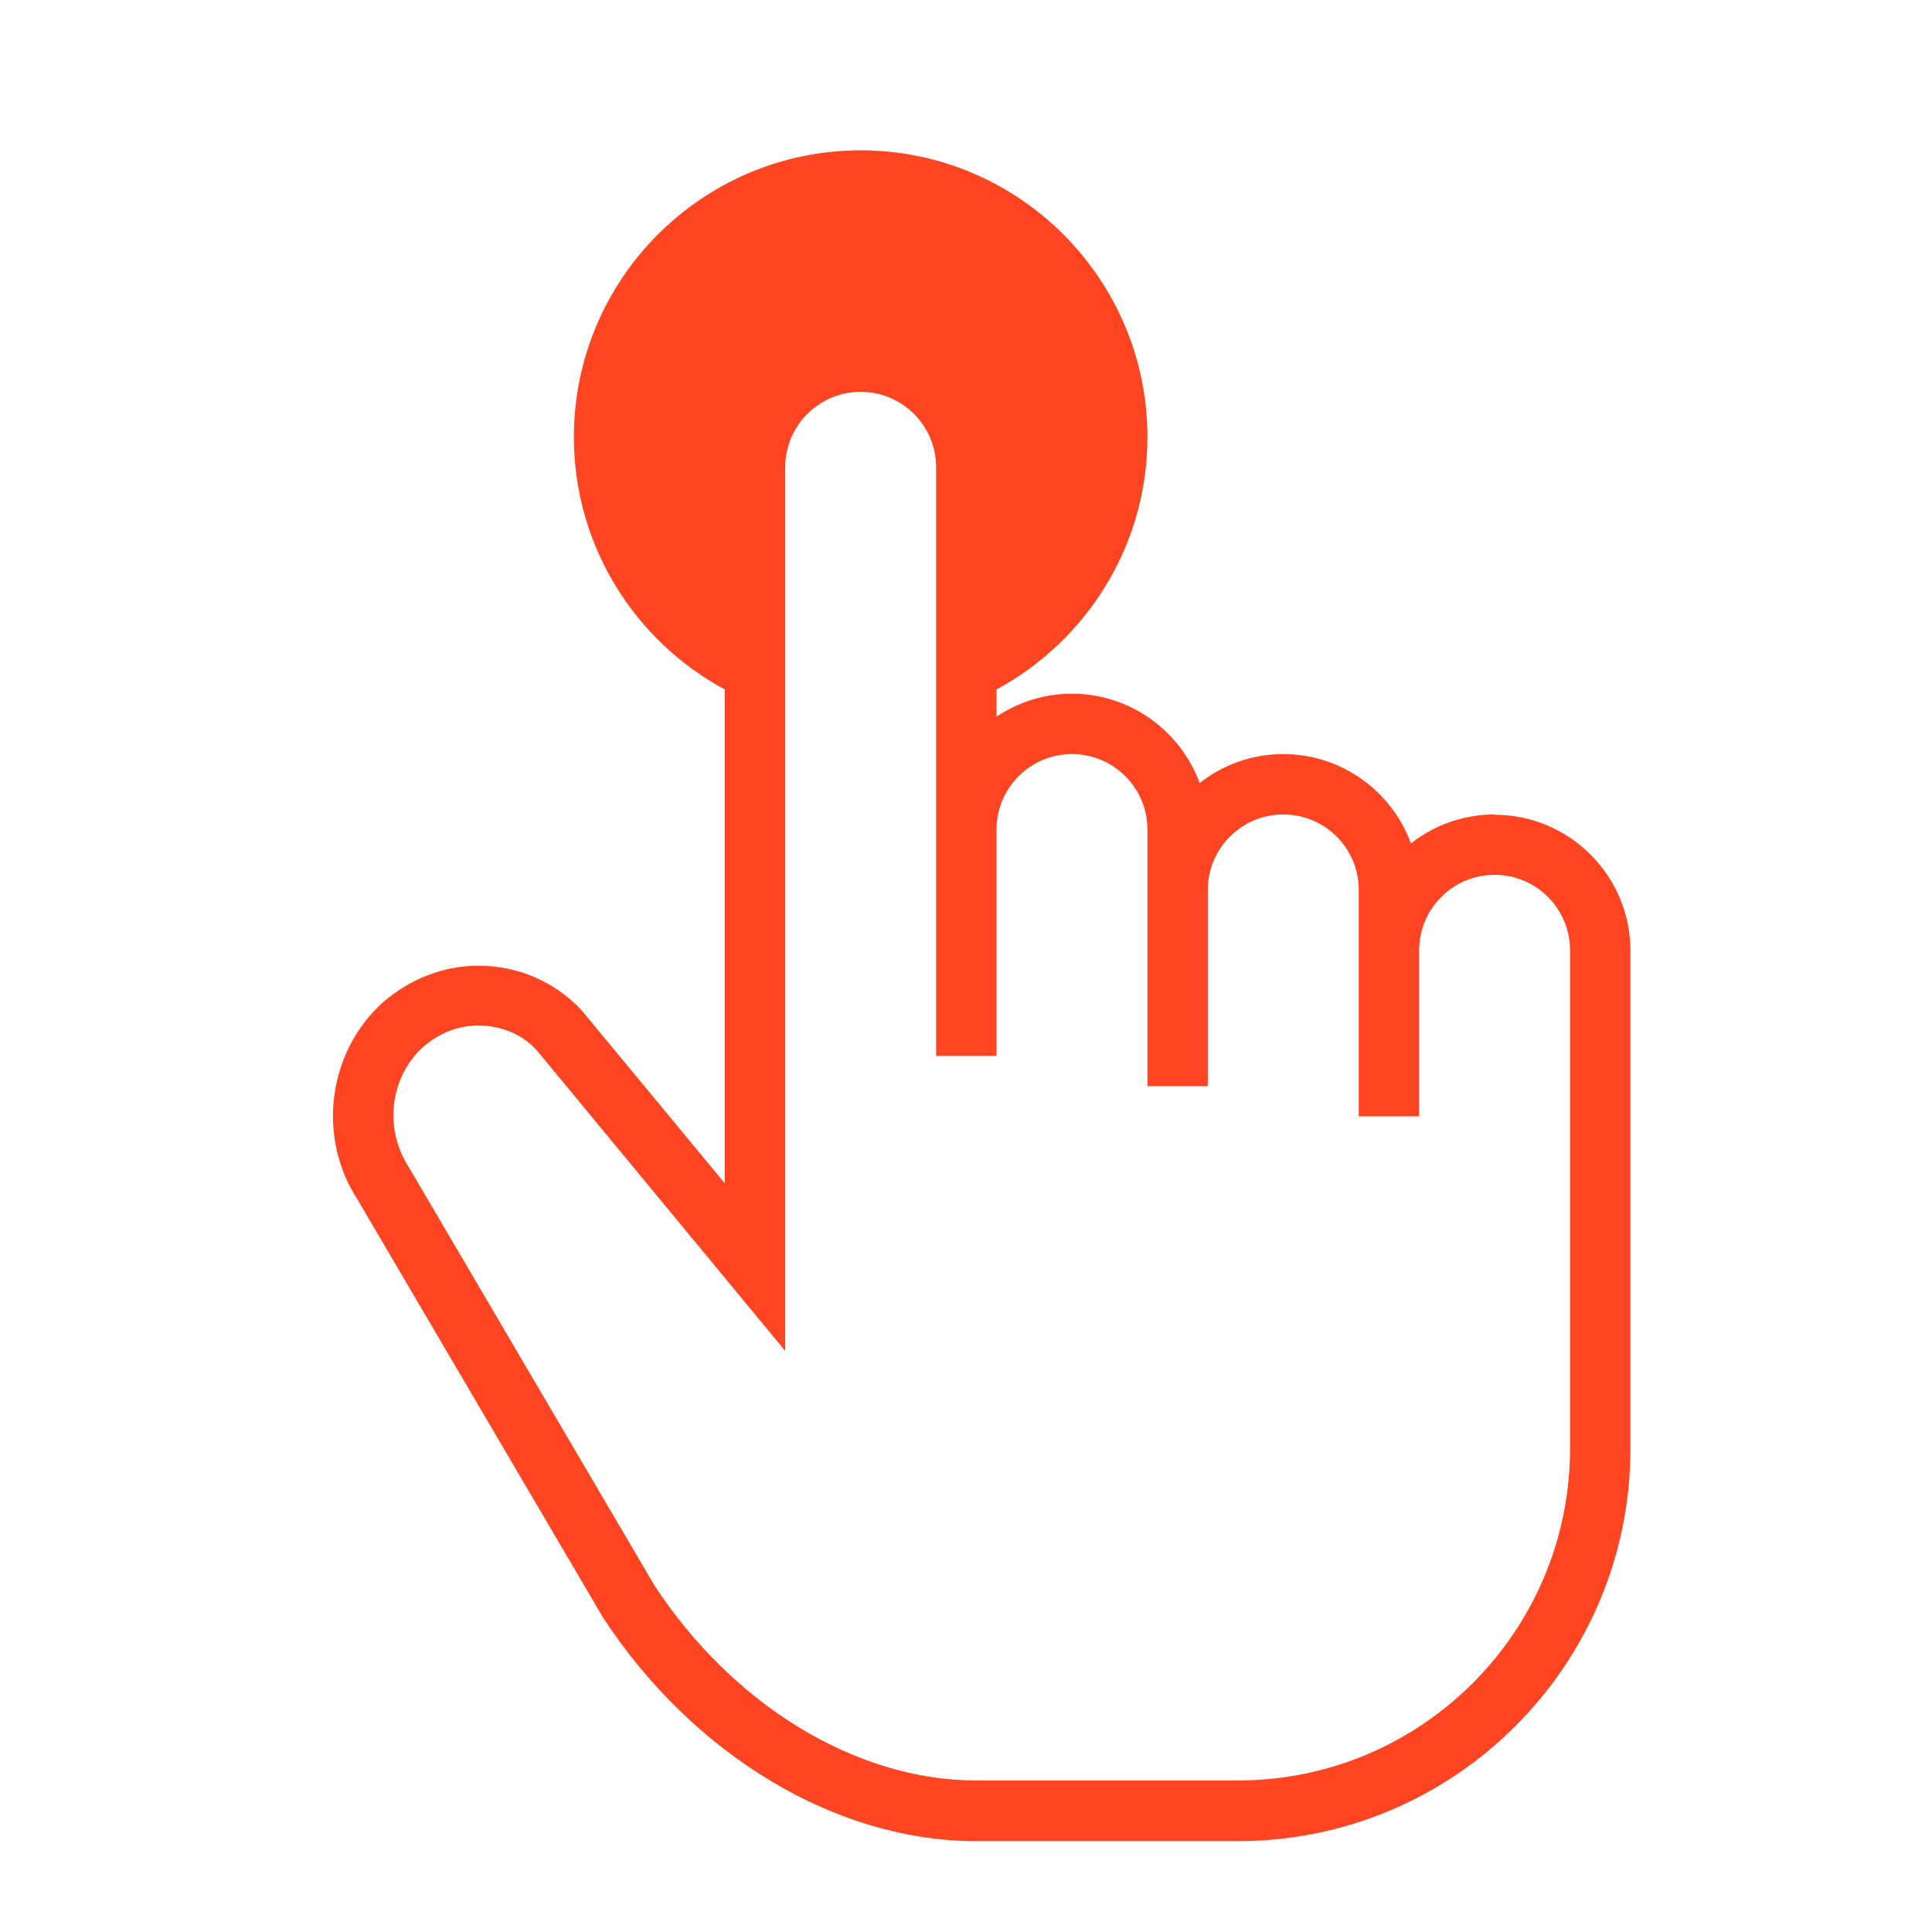 <svg width="56" height="56" viewBox="0 0 56 56" fill="none" xmlns="http://www.w3.org/2000/svg">
<path d="M43.321 23.607C42.411 23.607 41.562 23.922 40.897 24.447C40.346 22.942 38.894 21.857 37.196 21.857C36.286 21.857 35.437 22.172 34.772 22.697C34.221 21.192 32.769 20.107 31.071 20.107C30.266 20.107 29.514 20.352 28.884 20.772V19.985C31.482 18.576 33.259 15.829 33.259 12.67C33.259 8.085 29.531 4.357 24.946 4.357C20.361 4.357 16.634 8.085 16.634 12.67C16.634 15.829 18.41 18.585 21.009 19.985V34.3L16.861 29.286C16.074 28.446 15.006 27.991 13.869 27.991C12.862 27.991 11.891 28.367 11.104 29.05C9.494 30.494 9.187 32.961 10.36 34.764L17.482 46.891C20.099 50.881 24.237 53.366 28.289 53.366H35.884C42.157 53.366 47.259 48.265 47.259 41.991V27.554C47.259 25.384 45.491 23.616 43.321 23.616V23.607ZM45.509 41.982C45.509 47.294 41.195 51.607 35.884 51.607H28.289C24.824 51.607 21.245 49.429 18.97 45.955L11.847 33.827C11.121 32.707 11.305 31.211 12.267 30.345C12.731 29.942 13.282 29.724 13.869 29.724C14.525 29.724 15.137 29.986 15.549 30.432L22.759 39.156V13.545C22.759 12.337 23.739 11.357 24.946 11.357C26.154 11.357 27.134 12.337 27.134 13.545V30.607H28.884V24.045C28.884 22.837 29.864 21.857 31.071 21.857C32.279 21.857 33.259 22.837 33.259 24.045V31.482H35.009V25.795C35.009 24.587 35.989 23.607 37.196 23.607C38.404 23.607 39.384 24.587 39.384 25.795V32.357H41.134V27.545C41.134 26.337 42.114 25.357 43.321 25.357C44.529 25.357 45.509 26.337 45.509 27.545V41.982Z" fill="#FF4422"/>
</svg>

